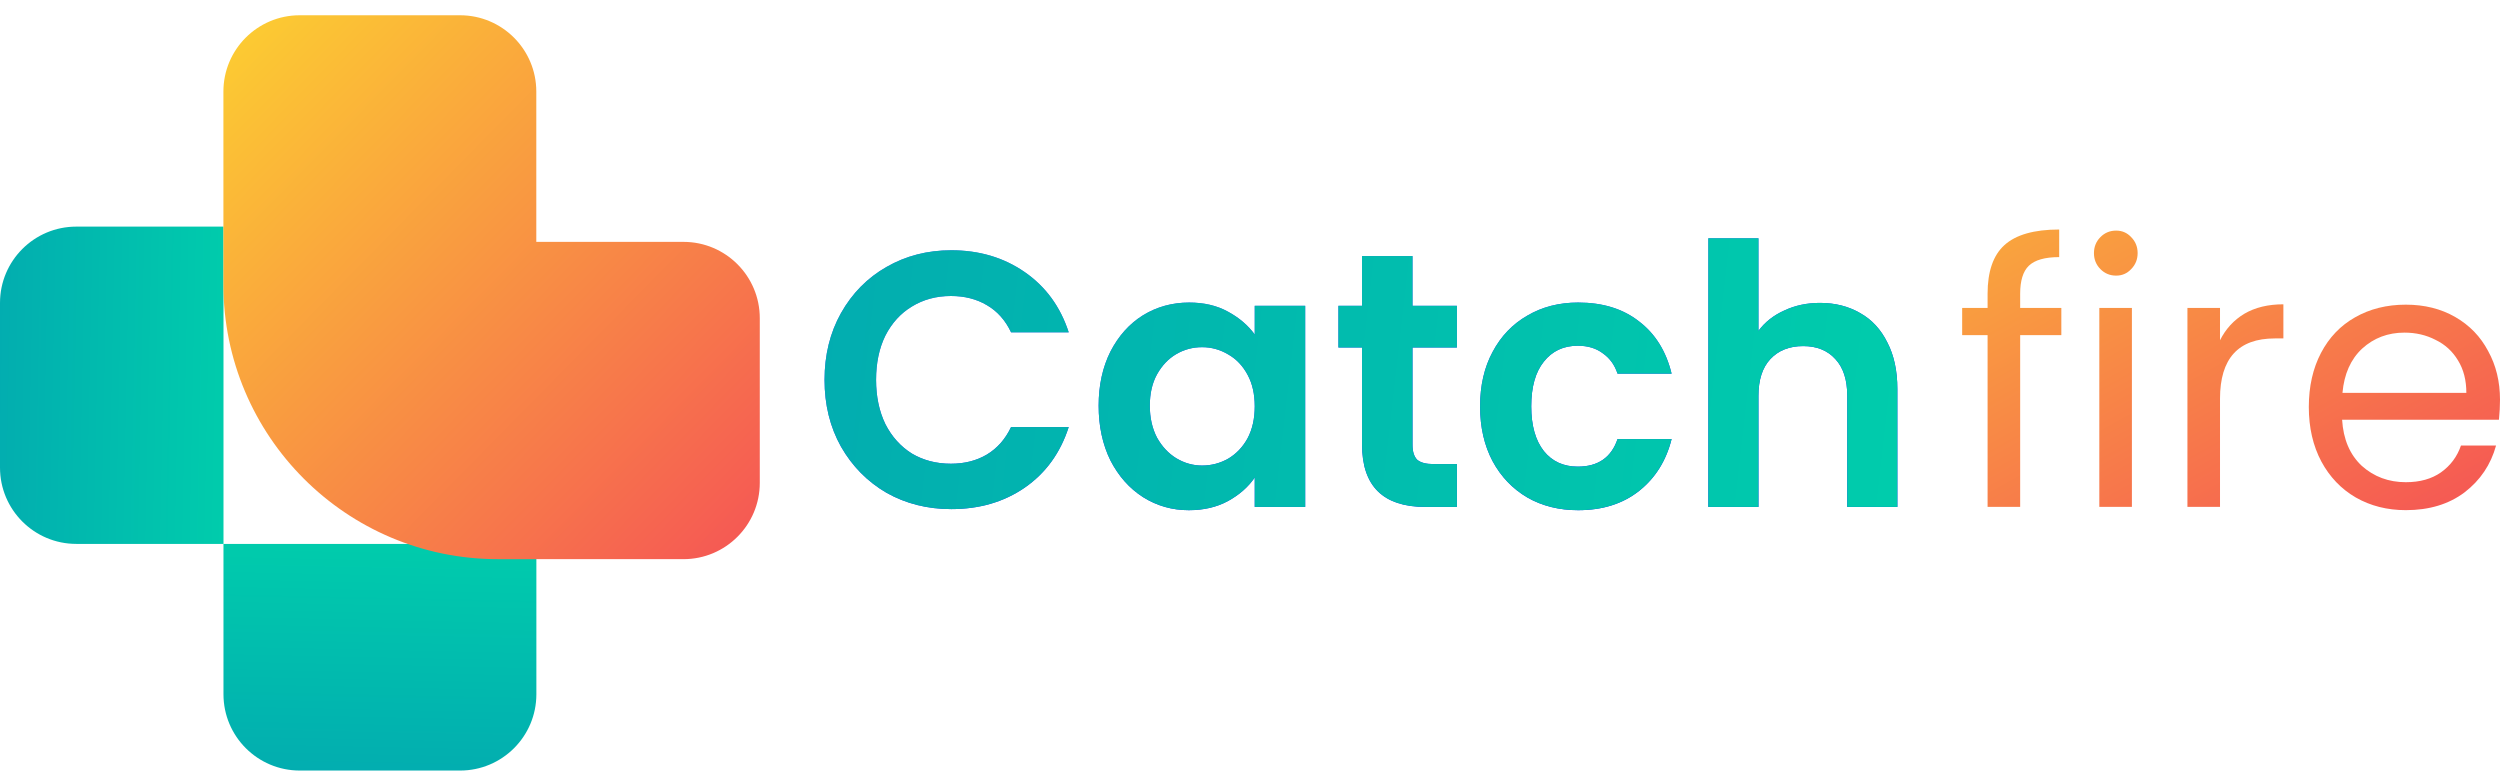 <?xml version="1.0" encoding="UTF-8"?> <svg xmlns="http://www.w3.org/2000/svg" width="471" height="146" viewBox="0 0 471 146" fill="none"> <path d="M0 57.07C0 49.131 6.436 42.695 14.375 42.695H42.106V102.471H14.375C6.436 102.471 0 96.035 0 88.096V57.07Z" fill="url(#paint0_linear_345_326)"></path> <path d="M56.478 145.172C48.538 145.172 42.102 138.736 42.102 130.797L42.102 102.474L101.052 102.474L101.052 130.797C101.052 138.736 94.616 145.172 86.677 145.172L56.478 145.172Z" fill="url(#paint1_linear_345_326)"></path> <g filter="url(#filter0_i_345_326)"> <path fill-rule="evenodd" clip-rule="evenodd" d="M56.465 0C48.526 0 42.09 6.436 42.09 14.375V50.724C42.09 79.305 65.259 102.474 93.84 102.474H101.039V102.47H128.768C136.707 102.47 143.143 96.035 143.143 88.096V57.069C143.143 49.13 136.707 42.694 128.768 42.694H101.039V14.375C101.039 6.436 94.603 0 86.664 0H56.465Z" fill="url(#paint2_linear_345_326)"></path> </g> <path d="M388.356 63.145H380.599V95.497H374.461V63.145H369.672V58.015H374.461V55.347C374.461 51.152 375.518 48.097 377.631 46.182C379.79 44.221 383.23 43.241 387.951 43.241V48.439C385.253 48.439 383.342 48.986 382.218 50.081C381.139 51.129 380.599 52.885 380.599 55.347V58.015H388.356V63.145Z" fill="url(#paint3_linear_345_326)"></path> <path d="M398.683 51.927C397.514 51.927 396.524 51.517 395.715 50.696C394.905 49.875 394.501 48.872 394.501 47.687C394.501 46.501 394.905 45.498 395.715 44.677C396.524 43.856 397.514 43.446 398.683 43.446C399.807 43.446 400.751 43.856 401.516 44.677C402.325 45.498 402.73 46.501 402.73 47.687C402.73 48.872 402.325 49.875 401.516 50.696C400.751 51.517 399.807 51.927 398.683 51.927ZM401.651 58.015V95.497H395.513V58.015H401.651Z" fill="url(#paint4_linear_345_326)"></path> <path d="M418.25 64.102C419.329 61.959 420.858 60.295 422.837 59.109C424.86 57.923 427.311 57.331 430.189 57.331V63.76H428.57C421.69 63.76 418.25 67.545 418.25 75.114V95.497H412.112V58.015H418.25V64.102Z" fill="url(#paint5_linear_345_326)"></path> <path d="M471 75.32C471 76.505 470.933 77.759 470.798 79.081H441.254C441.479 82.775 442.715 85.67 444.964 87.768C447.257 89.82 450.023 90.846 453.26 90.846C455.913 90.846 458.117 90.23 459.871 88.999C461.669 87.722 462.928 86.035 463.648 83.938H470.258C469.269 87.54 467.29 90.481 464.322 92.761C461.354 94.995 457.667 96.112 453.26 96.112C449.753 96.112 446.605 95.314 443.817 93.719C441.074 92.123 438.916 89.865 437.342 86.947C435.768 83.983 434.981 80.563 434.981 76.687C434.981 72.811 435.745 69.414 437.274 66.496C438.803 63.578 440.939 61.343 443.682 59.793C446.47 58.197 449.663 57.399 453.26 57.399C456.768 57.399 459.871 58.174 462.569 59.725C465.267 61.275 467.335 63.418 468.774 66.154C470.258 68.844 471 71.9 471 75.32ZM464.66 74.02C464.66 71.649 464.142 69.62 463.108 67.933C462.074 66.2 460.657 64.9 458.859 64.034C457.105 63.122 455.149 62.666 452.991 62.666C449.888 62.666 447.235 63.669 445.031 65.675C442.873 67.682 441.636 70.463 441.321 74.02H464.66Z" fill="url(#paint6_linear_345_326)"></path> <path d="M155.342 71.566C155.342 66.87 156.376 62.675 158.445 58.981C160.558 55.242 163.413 52.346 167.011 50.295C170.653 48.197 174.723 47.148 179.22 47.148C184.481 47.148 189.09 48.516 193.047 51.252C197.004 53.988 199.77 57.773 201.344 62.606H190.484C189.405 60.326 187.876 58.616 185.897 57.476C183.964 56.336 181.715 55.766 179.152 55.766C176.409 55.766 173.958 56.428 171.8 57.75C169.686 59.027 168.023 60.851 166.809 63.222C165.639 65.593 165.055 68.374 165.055 71.566C165.055 74.713 165.639 77.494 166.809 79.911C168.023 82.282 169.686 84.129 171.8 85.451C173.958 86.728 176.409 87.366 179.152 87.366C181.715 87.366 183.964 86.796 185.897 85.656C187.876 84.471 189.405 82.738 190.484 80.458H201.344C199.77 85.337 197.004 89.145 193.047 91.881C189.135 94.571 184.526 95.916 179.22 95.916C174.723 95.916 170.653 94.89 167.011 92.838C163.413 90.741 160.558 87.845 158.445 84.152C156.376 80.458 155.342 76.263 155.342 71.566Z" fill="url(#paint7_linear_345_326)"></path> <path d="M155.342 71.566C155.342 66.87 156.376 62.675 158.445 58.981C160.558 55.242 163.413 52.346 167.011 50.295C170.653 48.197 174.723 47.148 179.22 47.148C184.481 47.148 189.09 48.516 193.047 51.252C197.004 53.988 199.77 57.773 201.344 62.606H190.484C189.405 60.326 187.876 58.616 185.897 57.476C183.964 56.336 181.715 55.766 179.152 55.766C176.409 55.766 173.958 56.428 171.8 57.75C169.686 59.027 168.023 60.851 166.809 63.222C165.639 65.593 165.055 68.374 165.055 71.566C165.055 74.713 165.639 77.494 166.809 79.911C168.023 82.282 169.686 84.129 171.8 85.451C173.958 86.728 176.409 87.366 179.152 87.366C181.715 87.366 183.964 86.796 185.897 85.656C187.876 84.471 189.405 82.738 190.484 80.458H201.344C199.77 85.337 197.004 89.145 193.047 91.881C189.135 94.571 184.526 95.916 179.22 95.916C174.723 95.916 170.653 94.89 167.011 92.838C163.413 90.741 160.558 87.845 158.445 84.152C156.376 80.458 155.342 76.263 155.342 71.566Z" fill="url(#paint8_linear_345_326)"></path> <path d="M206.981 76.423C206.981 72.592 207.723 69.195 209.207 66.231C210.736 63.267 212.782 60.987 215.345 59.392C217.953 57.796 220.853 56.998 224.046 56.998C226.834 56.998 229.262 57.568 231.331 58.708C233.444 59.847 235.131 61.284 236.39 63.017V57.613H245.9V95.506H236.39V89.966C235.176 91.744 233.489 93.226 231.331 94.411C229.217 95.551 226.767 96.121 223.979 96.121C220.831 96.121 217.953 95.3 215.345 93.659C212.782 92.017 210.736 89.715 209.207 86.751C207.723 83.741 206.981 80.299 206.981 76.423ZM236.39 76.559C236.39 74.234 235.94 72.25 235.041 70.609C234.141 68.922 232.927 67.645 231.398 66.778C229.869 65.867 228.228 65.411 226.474 65.411C224.721 65.411 223.102 65.844 221.618 66.71C220.134 67.576 218.92 68.853 217.976 70.54C217.076 72.182 216.627 74.143 216.627 76.423C216.627 78.703 217.076 80.709 217.976 82.442C218.92 84.129 220.134 85.428 221.618 86.34C223.147 87.252 224.766 87.708 226.474 87.708C228.228 87.708 229.869 87.275 231.398 86.409C232.927 85.497 234.141 84.22 235.041 82.579C235.94 80.891 236.39 78.885 236.39 76.559Z" fill="url(#paint9_linear_345_326)"></path> <path d="M206.981 76.423C206.981 72.592 207.723 69.195 209.207 66.231C210.736 63.267 212.782 60.987 215.345 59.392C217.953 57.796 220.853 56.998 224.046 56.998C226.834 56.998 229.262 57.568 231.331 58.708C233.444 59.847 235.131 61.284 236.39 63.017V57.613H245.9V95.506H236.39V89.966C235.176 91.744 233.489 93.226 231.331 94.411C229.217 95.551 226.767 96.121 223.979 96.121C220.831 96.121 217.953 95.3 215.345 93.659C212.782 92.017 210.736 89.715 209.207 86.751C207.723 83.741 206.981 80.299 206.981 76.423ZM236.39 76.559C236.39 74.234 235.94 72.25 235.041 70.609C234.141 68.922 232.927 67.645 231.398 66.778C229.869 65.867 228.228 65.411 226.474 65.411C224.721 65.411 223.102 65.844 221.618 66.71C220.134 67.576 218.92 68.853 217.976 70.54C217.076 72.182 216.627 74.143 216.627 76.423C216.627 78.703 217.076 80.709 217.976 82.442C218.92 84.129 220.134 85.428 221.618 86.34C223.147 87.252 224.766 87.708 226.474 87.708C228.228 87.708 229.869 87.275 231.398 86.409C232.927 85.497 234.141 84.22 235.041 82.579C235.94 80.891 236.39 78.885 236.39 76.559Z" fill="url(#paint10_linear_345_326)"></path> <path d="M266.118 65.479V83.81C266.118 85.086 266.41 86.021 266.995 86.614C267.624 87.161 268.658 87.435 270.097 87.435H274.482V95.506H268.546C260.587 95.506 256.607 91.584 256.607 83.741V65.479H252.155V57.613H256.607V48.243H266.118V57.613H274.482V65.479H266.118Z" fill="url(#paint11_linear_345_326)"></path> <path d="M266.118 65.479V83.81C266.118 85.086 266.41 86.021 266.995 86.614C267.624 87.161 268.658 87.435 270.097 87.435H274.482V95.506H268.546C260.587 95.506 256.607 91.584 256.607 83.741V65.479H252.155V57.613H256.607V48.243H266.118V57.613H274.482V65.479H266.118Z" fill="url(#paint12_linear_345_326)"></path> <path d="M278.846 76.559C278.846 72.638 279.632 69.218 281.206 66.3C282.78 63.336 284.961 61.056 287.749 59.46C290.537 57.818 293.73 56.998 297.327 56.998C301.959 56.998 305.781 58.183 308.794 60.554C311.852 62.88 313.898 66.163 314.932 70.404H304.747C304.207 68.762 303.285 67.485 301.981 66.573C300.722 65.616 299.148 65.137 297.26 65.137C294.562 65.137 292.426 66.14 290.852 68.147C289.278 70.107 288.491 72.912 288.491 76.559C288.491 80.162 289.278 82.966 290.852 84.972C292.426 86.933 294.562 87.913 297.26 87.913C301.082 87.913 303.578 86.181 304.747 82.715H314.932C313.898 86.819 311.852 90.079 308.794 92.496C305.736 94.913 301.914 96.121 297.327 96.121C293.73 96.121 290.537 95.323 287.749 93.727C284.961 92.086 282.78 89.806 281.206 86.888C279.632 83.924 278.846 80.481 278.846 76.559Z" fill="url(#paint13_linear_345_326)"></path> <path d="M278.846 76.559C278.846 72.638 279.632 69.218 281.206 66.3C282.78 63.336 284.961 61.056 287.749 59.46C290.537 57.818 293.73 56.998 297.327 56.998C301.959 56.998 305.781 58.183 308.794 60.554C311.852 62.88 313.898 66.163 314.932 70.404H304.747C304.207 68.762 303.285 67.485 301.981 66.573C300.722 65.616 299.148 65.137 297.26 65.137C294.562 65.137 292.426 66.14 290.852 68.147C289.278 70.107 288.491 72.912 288.491 76.559C288.491 80.162 289.278 82.966 290.852 84.972C292.426 86.933 294.562 87.913 297.26 87.913C301.082 87.913 303.578 86.181 304.747 82.715H314.932C313.898 86.819 311.852 90.079 308.794 92.496C305.736 94.913 301.914 96.121 297.327 96.121C293.73 96.121 290.537 95.323 287.749 93.727C284.961 92.086 282.78 89.806 281.206 86.888C279.632 83.924 278.846 80.481 278.846 76.559Z" fill="url(#paint14_linear_345_326)"></path> <path d="M342.895 57.066C345.728 57.066 348.246 57.704 350.449 58.981C352.653 60.212 354.361 62.059 355.576 64.521C356.835 66.938 357.464 69.856 357.464 73.276V95.506H348.021V74.576C348.021 71.566 347.279 69.264 345.795 67.668C344.311 66.026 342.288 65.205 339.725 65.205C337.116 65.205 335.048 66.026 333.519 67.668C332.035 69.264 331.293 71.566 331.293 74.576V95.506H321.85V44.891H331.293V62.333C332.507 60.691 334.126 59.414 336.15 58.502C338.173 57.545 340.422 57.066 342.895 57.066Z" fill="url(#paint15_linear_345_326)"></path> <path d="M342.895 57.066C345.728 57.066 348.246 57.704 350.449 58.981C352.653 60.212 354.361 62.059 355.576 64.521C356.835 66.938 357.464 69.856 357.464 73.276V95.506H348.021V74.576C348.021 71.566 347.279 69.264 345.795 67.668C344.311 66.026 342.288 65.205 339.725 65.205C337.116 65.205 335.048 66.026 333.519 67.668C332.035 69.264 331.293 71.566 331.293 74.576V95.506H321.85V44.891H331.293V62.333C332.507 60.691 334.126 59.414 336.15 58.502C338.173 57.545 340.422 57.066 342.895 57.066Z" fill="url(#paint16_linear_345_326)"></path> <defs> <filter id="filter0_i_345_326" x="42.09" y="0" width="101.054" height="105.349" filterUnits="userSpaceOnUse" color-interpolation-filters="sRGB"> <feFlood flood-opacity="0" result="BackgroundImageFix"></feFlood> <feBlend mode="normal" in="SourceGraphic" in2="BackgroundImageFix" result="shape"></feBlend> <feColorMatrix in="SourceAlpha" type="matrix" values="0 0 0 0 0 0 0 0 0 0 0 0 0 0 0 0 0 0 127 0" result="hardAlpha"></feColorMatrix> <feOffset dy="2.875"></feOffset> <feGaussianBlur stdDeviation="5.75"></feGaussianBlur> <feComposite in2="hardAlpha" operator="arithmetic" k2="-1" k3="1"></feComposite> <feColorMatrix type="matrix" values="0 0 0 0 0.996 0 0 0 0 0.984 0 0 0 0 0.971 0 0 0 0.4 0"></feColorMatrix> <feBlend mode="normal" in2="shape" result="effect1_innerShadow_345_326"></feBlend> </filter> <linearGradient id="paint0_linear_345_326" x1="-4.051" y1="42.695" x2="44.536" y2="43.688" gradientUnits="userSpaceOnUse"> <stop stop-color="#02AAB0"></stop> <stop offset="1" stop-color="#00CDAC"></stop> </linearGradient> <linearGradient id="paint1_linear_345_326" x1="42.102" y1="149.28" x2="43.139" y2="100.012" gradientUnits="userSpaceOnUse"> <stop stop-color="#02AAB0"></stop> <stop offset="1" stop-color="#00CDAC"></stop> </linearGradient> <linearGradient id="paint2_linear_345_326" x1="42.09" y1="0" x2="144.554" y2="101.043" gradientUnits="userSpaceOnUse"> <stop stop-color="#FCCF31"></stop> <stop offset="1" stop-color="#F55555"></stop> </linearGradient> <linearGradient id="paint3_linear_345_326" x1="318.294" y1="21.619" x2="386.083" y2="143.386" gradientUnits="userSpaceOnUse"> <stop stop-color="#FCCF31"></stop> <stop offset="1" stop-color="#F55555"></stop> </linearGradient> <linearGradient id="paint4_linear_345_326" x1="318.294" y1="21.619" x2="386.083" y2="143.386" gradientUnits="userSpaceOnUse"> <stop stop-color="#FCCF31"></stop> <stop offset="1" stop-color="#F55555"></stop> </linearGradient> <linearGradient id="paint5_linear_345_326" x1="318.294" y1="21.619" x2="386.083" y2="143.386" gradientUnits="userSpaceOnUse"> <stop stop-color="#FCCF31"></stop> <stop offset="1" stop-color="#F55555"></stop> </linearGradient> <linearGradient id="paint6_linear_345_326" x1="318.294" y1="21.619" x2="386.083" y2="143.386" gradientUnits="userSpaceOnUse"> <stop stop-color="#FCCF31"></stop> <stop offset="1" stop-color="#F55555"></stop> </linearGradient> <linearGradient id="paint7_linear_345_326" x1="155.342" y1="44.891" x2="179.744" y2="141.167" gradientUnits="userSpaceOnUse"> <stop stop-color="#6B73FF"></stop> <stop offset="1" stop-color="#000DFF"></stop> </linearGradient> <linearGradient id="paint8_linear_345_326" x1="135.896" y1="44.891" x2="366.203" y2="71.273" gradientUnits="userSpaceOnUse"> <stop stop-color="#02AAB0"></stop> <stop offset="1" stop-color="#00CDAC"></stop> </linearGradient> <linearGradient id="paint9_linear_345_326" x1="155.342" y1="44.891" x2="179.744" y2="141.167" gradientUnits="userSpaceOnUse"> <stop stop-color="#6B73FF"></stop> <stop offset="1" stop-color="#000DFF"></stop> </linearGradient> <linearGradient id="paint10_linear_345_326" x1="135.896" y1="44.891" x2="366.203" y2="71.273" gradientUnits="userSpaceOnUse"> <stop stop-color="#02AAB0"></stop> <stop offset="1" stop-color="#00CDAC"></stop> </linearGradient> <linearGradient id="paint11_linear_345_326" x1="155.342" y1="44.891" x2="179.744" y2="141.167" gradientUnits="userSpaceOnUse"> <stop stop-color="#6B73FF"></stop> <stop offset="1" stop-color="#000DFF"></stop> </linearGradient> <linearGradient id="paint12_linear_345_326" x1="135.896" y1="44.891" x2="366.203" y2="71.273" gradientUnits="userSpaceOnUse"> <stop stop-color="#02AAB0"></stop> <stop offset="1" stop-color="#00CDAC"></stop> </linearGradient> <linearGradient id="paint13_linear_345_326" x1="155.342" y1="44.891" x2="179.744" y2="141.167" gradientUnits="userSpaceOnUse"> <stop stop-color="#6B73FF"></stop> <stop offset="1" stop-color="#000DFF"></stop> </linearGradient> <linearGradient id="paint14_linear_345_326" x1="135.896" y1="44.891" x2="366.203" y2="71.273" gradientUnits="userSpaceOnUse"> <stop stop-color="#02AAB0"></stop> <stop offset="1" stop-color="#00CDAC"></stop> </linearGradient> <linearGradient id="paint15_linear_345_326" x1="155.342" y1="44.891" x2="179.744" y2="141.167" gradientUnits="userSpaceOnUse"> <stop stop-color="#6B73FF"></stop> <stop offset="1" stop-color="#000DFF"></stop> </linearGradient> <linearGradient id="paint16_linear_345_326" x1="135.896" y1="44.891" x2="366.203" y2="71.273" gradientUnits="userSpaceOnUse"> <stop stop-color="#02AAB0"></stop> <stop offset="1" stop-color="#00CDAC"></stop> </linearGradient> </defs> </svg> 